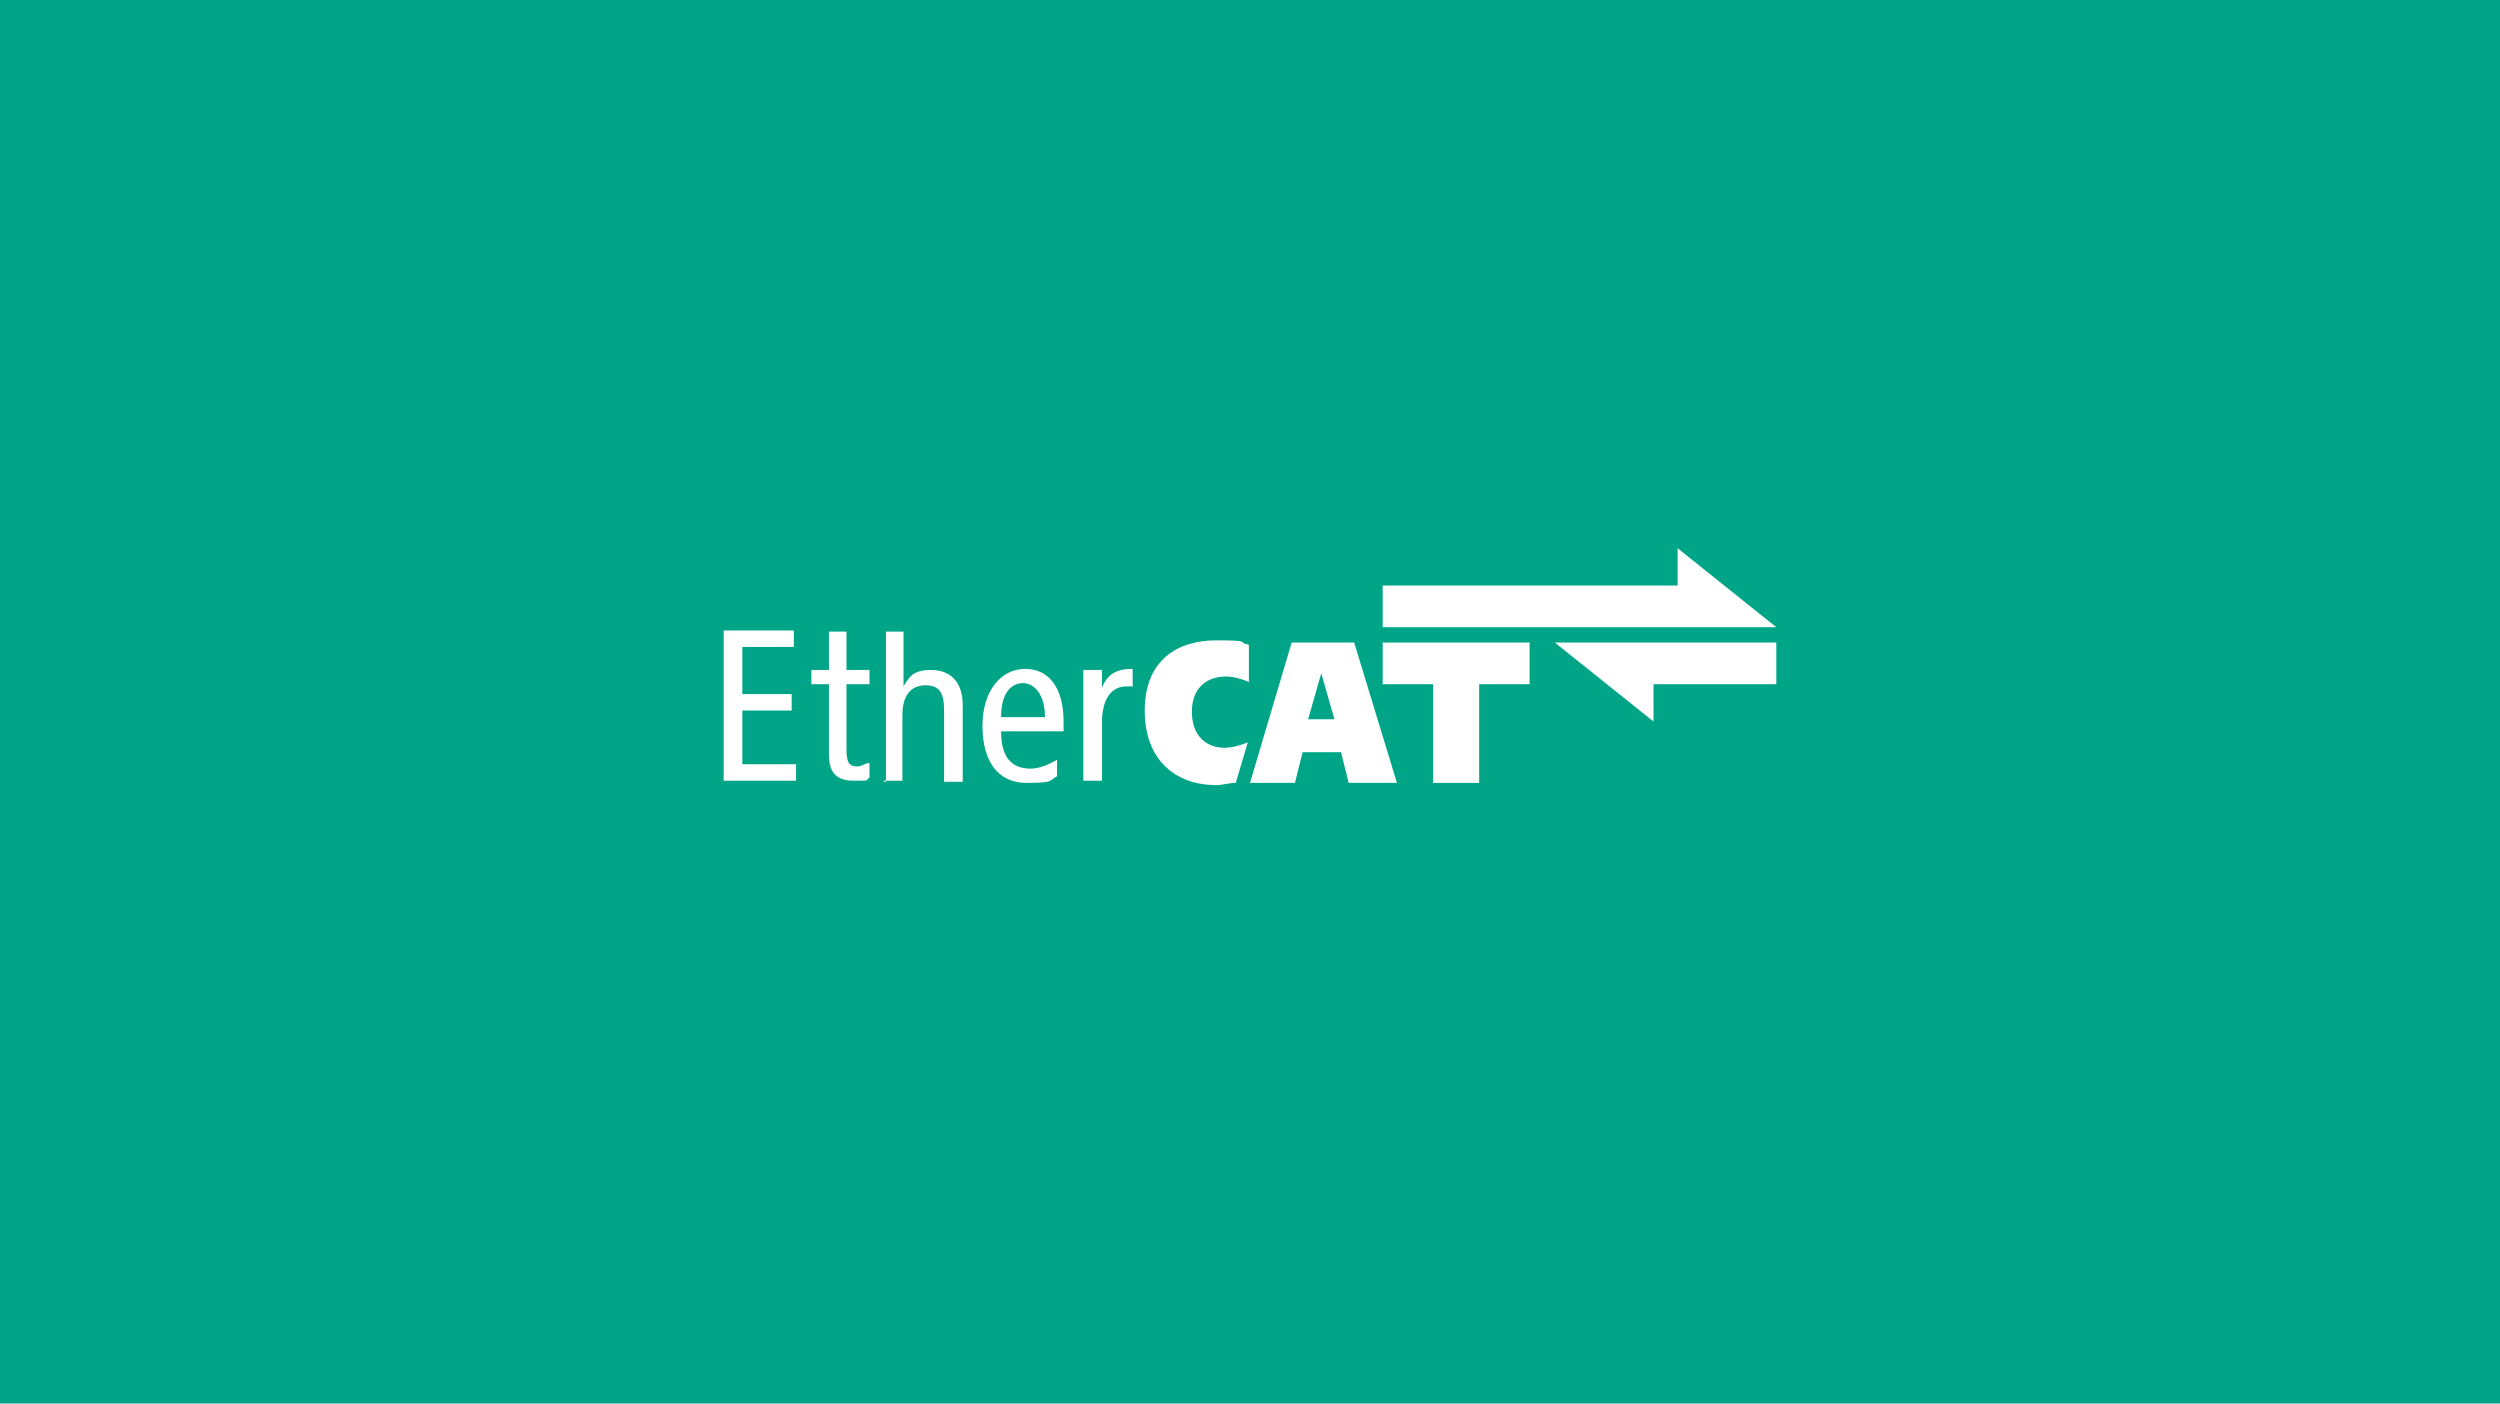 <?xml version="1.0" encoding="UTF-8"?><svg id="pfu_c_schweißfest" xmlns="http://www.w3.org/2000/svg" version="1.1" viewBox="0 0 228 128"><!--Generator: Adobe Illustrator 29.0.0, SVG Export Plug-In . SVG Version: 2.1.0 Build 186)--><rect y="0" width="228" height="128" fill="#00a587"/><g><polygon points="141.8 58.6 150.8 65.8 150.8 62.4 162 62.4 162 58.6 141.8 58.6" fill="#fff"/><polygon points="153 50 153 53.4 126.1 53.4 126.1 57.2 162 57.2 153 50" fill="#fff"/><path d="M111.6,68.2c.7,0,1.5-.2,2.2-.5l-1.1,3.7c-.6,0-1.2.2-1.8.2-3.6,0-6.5-2.2-6.5-6.8s3-6.4,6.5-6.4,1.8.2,3,.4v3.4c-.7-.3-1.4-.5-2.1-.5-1.8,0-3.1,1.1-3.1,3.2s1.2,3.3,3,3.3" fill="#fff"/><path d="M120.5,61.4h0l1.2,4.2h-2.4s1.2-4.2,1.2-4.2ZM117.8,58.6l-3.8,12.8h4.1l.7-2.8h3.5l.7,2.8h4.4l-3.9-12.8s-5.7,0-5.7,0Z" fill="#fff"/><path d="M79.2,69.6c-.3,0-.6.3-1,.3-.8,0-1-.4-1-1.6v-5.9h2.1v-1.3h-2.1v-3.5h-1.6v3.5h-1.6v1.3h1.6v6.4c0,1.8.8,2.4,2.3,2.4s1,0,1.4-.3v-1.3h-.1Z" fill="#fff"/><polygon points="66 57.5 66 71.2 72.6 71.2 72.6 69.7 67.7 69.7 67.7 64.8 72.2 64.8 72.2 63.3 67.7 63.3 67.7 59 72.4 59 72.4 57.5 66 57.5" fill="#fff"/><path d="M80.6,71.2h1.7v-6c0-1.8.8-2.7,2.1-2.7s1.7.7,1.7,2.3v6.5h1.7v-7c0-2.2-1.2-3.2-2.9-3.2s-2,.7-2.5,1.5h0v-5h-1.6v13.7h-.2v-.1Z" fill="#fff"/><path d="M97,66.7v-.9c0-3-1.3-4.8-3.5-4.8s-3.9,2-3.9,5.2,1.4,5.2,4,5.2,2-.2,2.8-.6v-1.5c-.7.4-1.6.8-2.4.8-1.8,0-2.7-1.1-2.7-3.4h5.7ZM91.3,65.4c0-2.3,1-3.1,2-3.1s2,1,2,3.1h-4Z" fill="#fff"/><path d="M98.8,71.2h1.7v-5.3c0-2.2.9-3.3,2.2-3.3s.4,0,.6,0v-1.6c-1.5,0-2.3.5-2.8,1.7h0v-1.6h-1.7s0,10.1,0,10.1Z" fill="#fff"/><polygon points="126.1 58.6 126.1 62.4 130.7 62.4 130.7 71.4 134.9 71.4 134.9 62.4 139.5 62.4 139.5 58.6 126.1 58.6" fill="#fff"/></g></svg>